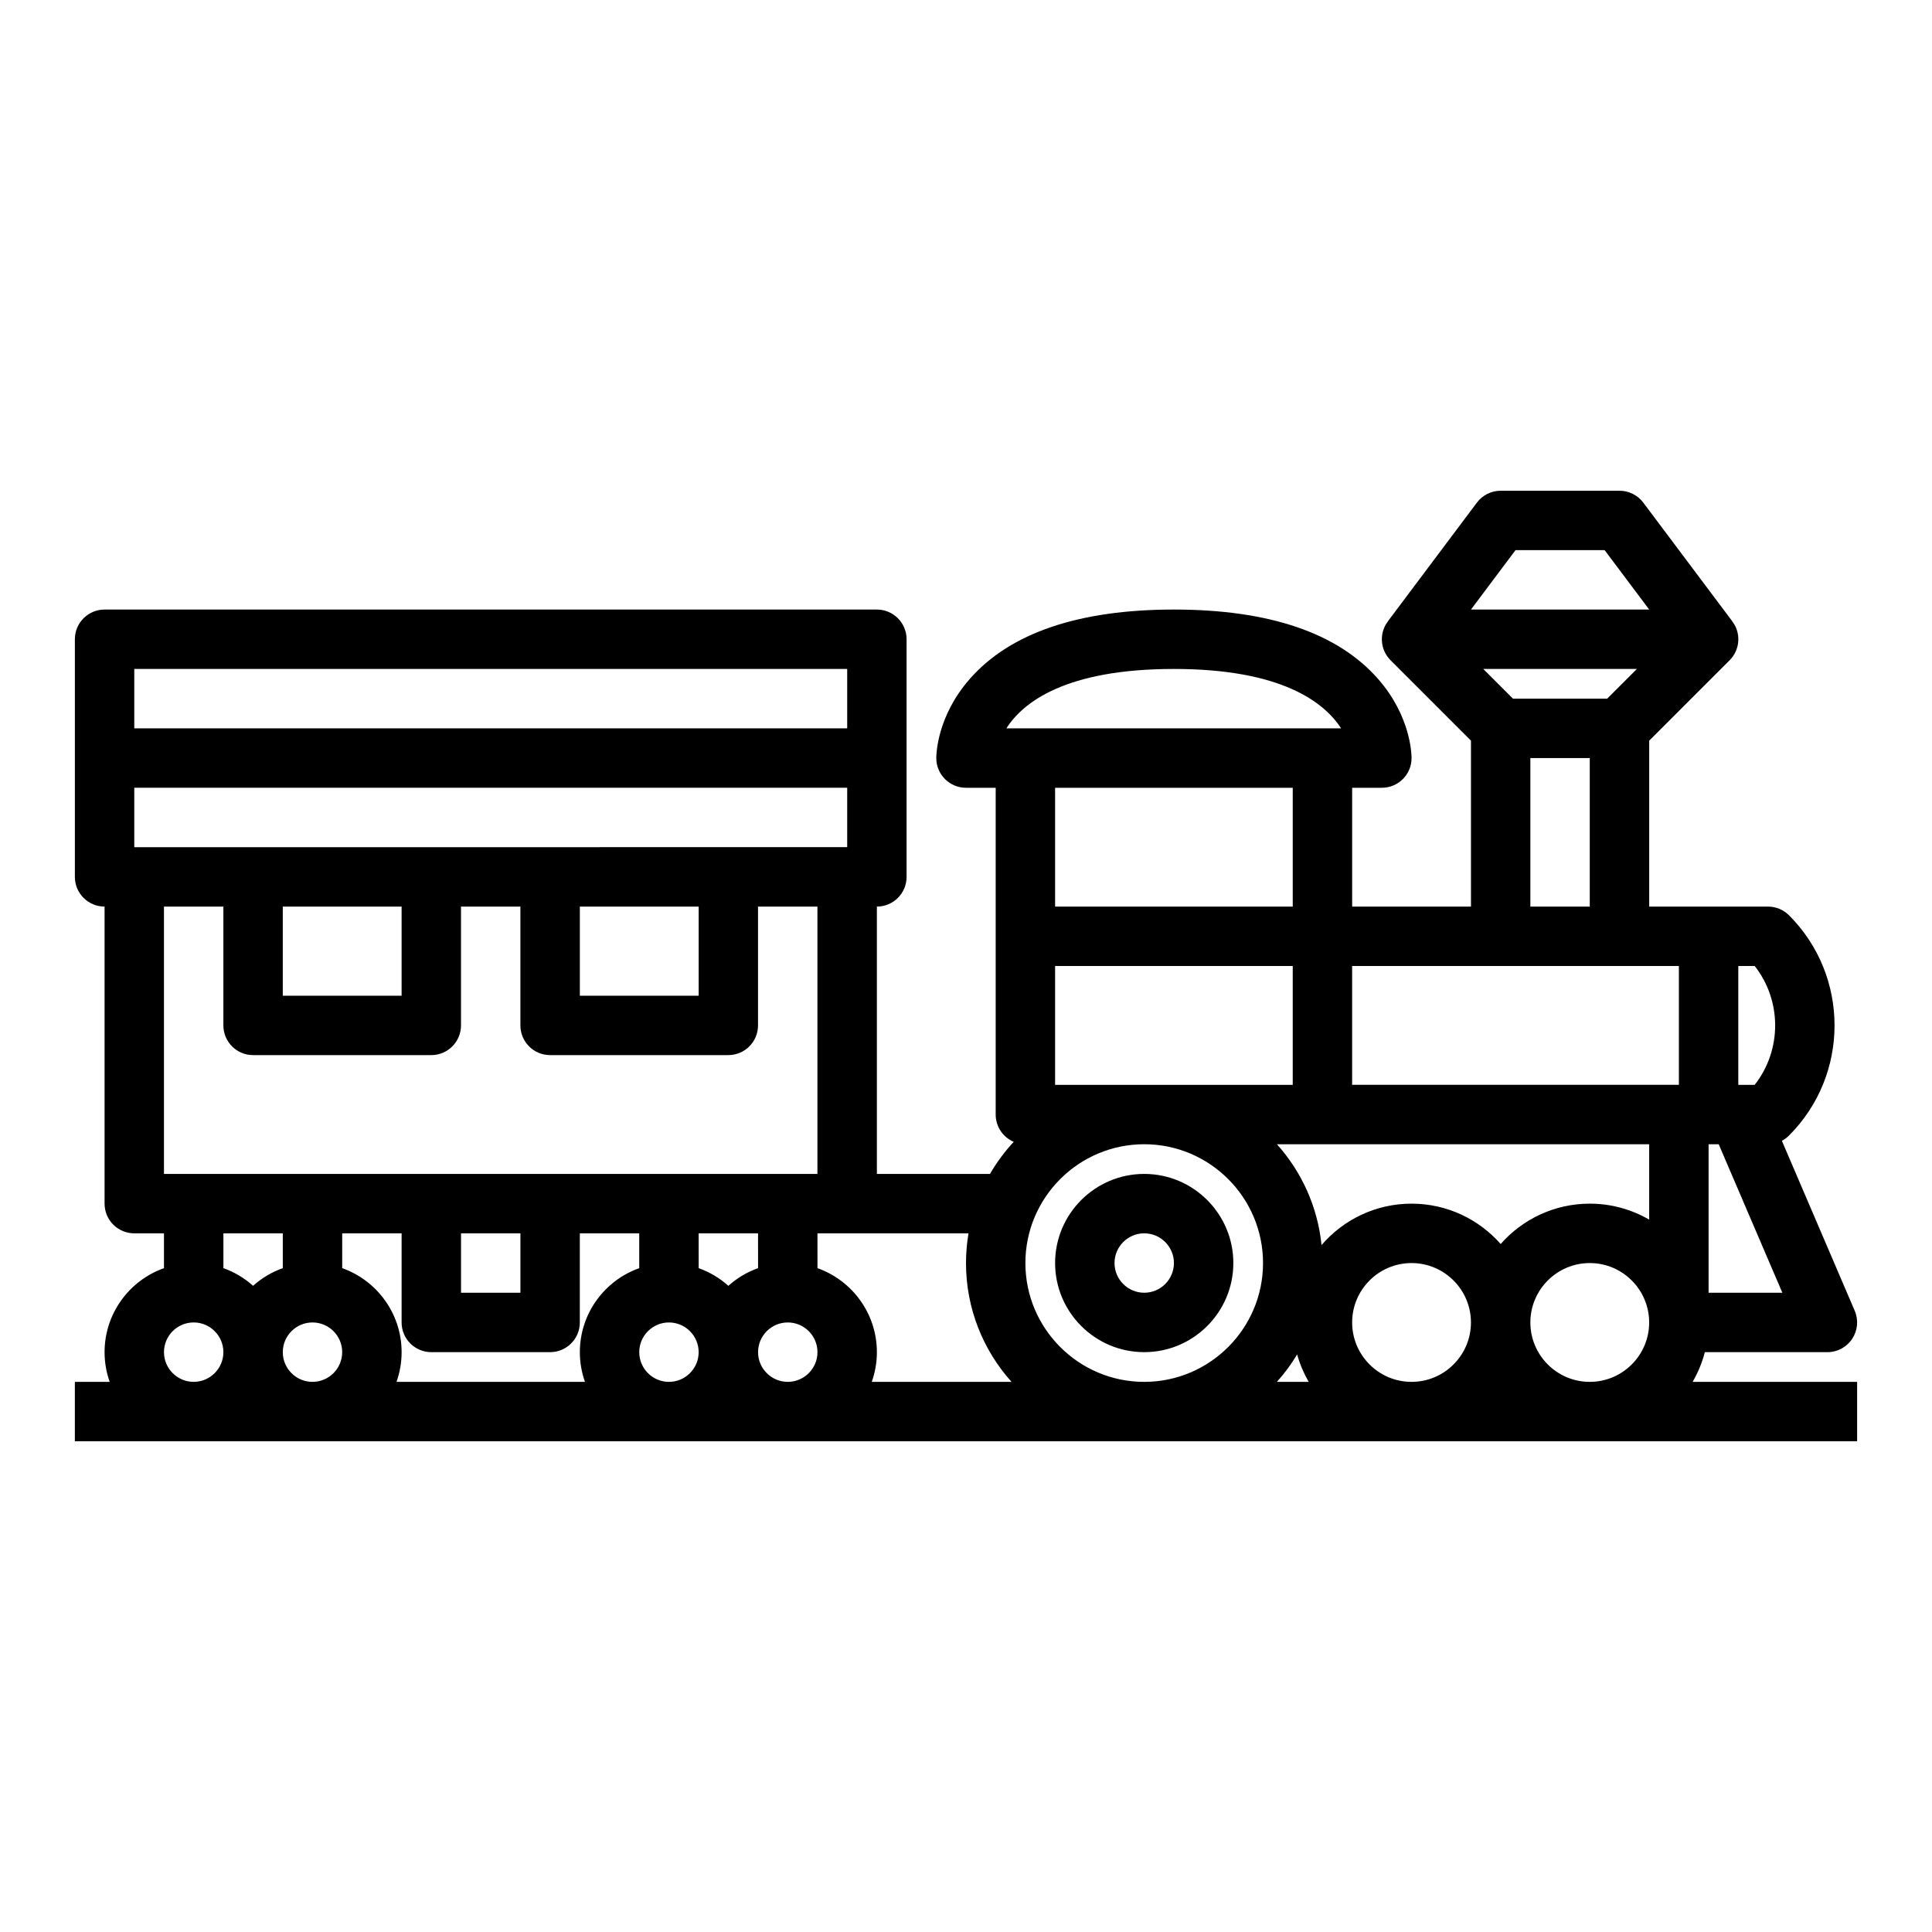 <?xml version="1.0" encoding="UTF-8"?>
<!-- Uploaded to: SVG Repo, www.svgrepo.com, Generator: SVG Repo Mixer Tools -->
<svg fill="#000000" width="800px" height="800px" version="1.1" viewBox="144 144 512 512" xmlns="http://www.w3.org/2000/svg">
 <g>
  <path d="m447.23 455.1c-13.023 0-23.617 10.594-23.617 23.617s10.594 23.617 23.617 23.617c13.023 0 23.617-10.594 23.617-23.617s-10.594-23.617-23.617-23.617zm0 31.488c-4.34 0-7.871-3.531-7.871-7.871s3.531-7.871 7.871-7.871c4.34 0 7.871 3.531 7.871 7.871s-3.531 7.871-7.871 7.871z"/>
  <path d="m592.56 510.21c1.414-2.438 2.519-5.078 3.238-7.871h32.488c2.644 0 5.113-1.328 6.57-3.539s1.707-5.004 0.664-7.434l-19.305-45.043c0.691-0.363 1.328-0.832 1.891-1.395 16.09-16.094 16.09-42.273 0-58.367-1.477-1.477-3.477-2.305-5.566-2.305h-31.484v-43.973l21.312-21.309c2.25-2.25 2.926-5.637 1.707-8.578-0.258-0.617-0.602-1.18-0.988-1.699l0.016-0.012-23.617-31.488c-1.492-1.984-3.828-3.148-6.305-3.148h-31.488c-2.477 0-4.812 1.168-6.297 3.148l-23.617 31.488 0.016 0.012c-0.391 0.52-0.734 1.082-0.988 1.699-1.219 2.941-0.543 6.328 1.707 8.578l21.309 21.309v43.973h-31.488v-31.488h7.871c4.348 0 7.871-3.523 7.871-7.871 0-1.109-0.246-11.113-8.836-20.926-10.699-12.234-28.918-18.434-54.141-18.434-25.223 0-43.438 6.203-54.141 18.434-8.586 9.812-8.836 19.816-8.836 20.926 0 4.348 3.523 7.871 7.871 7.871h7.871v86.594c0 3.246 1.969 6.035 4.777 7.238-2.402 2.582-4.512 5.438-6.293 8.508l-29.969-0.004v-70.848c4.348 0 7.871-3.523 7.871-7.871v-62.977c0-4.348-3.523-7.871-7.871-7.871h-204.67c-4.348 0-7.871 3.523-7.871 7.871v62.977c0 4.348 3.523 7.871 7.871 7.871v78.719c0 4.348 3.523 7.871 7.871 7.871h7.871v9.227c-9.16 3.254-15.742 12.004-15.742 22.266 0 2.758 0.48 5.406 1.355 7.871h-9.23v15.742h472.32v-15.742zm-176.82-31.488c0-17.363 14.125-31.488 31.488-31.488s31.488 14.125 31.488 31.488-14.125 31.488-31.488 31.488-31.488-14.125-31.488-31.488zm7.871-47.23v-31.488h62.977v31.488zm157.44 15.742v19.98c-4.637-2.688-10.012-4.234-15.742-4.234-9.398 0-17.84 4.144-23.617 10.695-5.773-6.555-14.219-10.695-23.617-10.695-9.531 0-18.078 4.262-23.855 10.973-1.031-10.215-5.328-19.469-11.824-26.719zm-93.297 55.711c0.719 2.57 1.758 5.004 3.066 7.266h-8.43c2.012-2.242 3.809-4.672 5.363-7.266zm14.578-8.48c0-8.68 7.062-15.742 15.742-15.742s15.742 7.062 15.742 15.742c0 8.68-7.062 15.742-15.742 15.742-8.68 0.004-15.742-7.059-15.742-15.742zm47.23 0c0-8.68 7.062-15.742 15.742-15.742 8.68 0 15.742 7.062 15.742 15.742 0 8.68-7.062 15.742-15.742 15.742-8.68 0.004-15.742-7.059-15.742-15.742zm47.234-7.871v-39.359h2.68l16.871 39.359zm12.219-55.102h-4.348v-31.488h4.352c7.223 9.207 7.223 22.277-0.004 31.488zm-64.062-102.34-7.871-7.871h40.711l-7.871 7.871zm0.676-39.359h23.617l11.809 15.742h-47.23zm3.934 55.105h15.742v39.359h-15.742zm39.359 55.105v31.488h-86.594v-31.488zm-133.82-78.723c28.535 0 39.836 8.84 44.309 15.742h-88.719c4.394-6.867 15.645-15.742 44.41-15.742zm31.488 31.488v31.488h-62.977v-31.488zm-74.527 157.44h-37.035c0.875-2.465 1.355-5.113 1.355-7.871 0-10.262-6.582-19.012-15.742-22.262l-0.004-9.227h40.027c-0.43 2.562-0.664 5.188-0.664 7.871 0 12.09 4.566 23.125 12.062 31.488zm-193.12-7.871c0-4.34 3.531-7.871 7.871-7.871s7.871 3.531 7.871 7.871c0 4.34-3.531 7.871-7.871 7.871s-7.871-3.531-7.871-7.871zm-31.488-47.234v-70.848h15.742v31.488c0 4.348 3.523 7.871 7.871 7.871h47.23c4.348 0 7.871-3.523 7.871-7.871v-31.488h15.742v31.488c0 4.348 3.523 7.871 7.871 7.871h47.23c4.348 0 7.871-3.523 7.871-7.871v-31.488h15.742v70.848zm31.488-70.848h31.488v23.617h-31.488zm78.723 0h31.488v23.617h-31.488zm47.23 95.82c-2.934 1.039-5.602 2.641-7.871 4.68-2.273-2.035-4.941-3.637-7.871-4.68l-0.004-9.227h15.742zm-78.719-9.227h15.742v15.742h-15.742zm-31.488 9.227v-9.227h15.742v23.617c0 4.348 3.523 7.871 7.871 7.871h31.488c4.348 0 7.871-3.523 7.871-7.871v-23.617h15.742v9.227c-9.156 3.25-15.738 12-15.738 22.262 0 2.758 0.48 5.406 1.355 7.871h-49.941c0.871-2.465 1.352-5.113 1.352-7.871 0-10.262-6.582-19.012-15.742-22.262zm78.719 22.262c0-4.34 3.531-7.871 7.871-7.871s7.871 3.531 7.871 7.871c0 4.34-3.531 7.871-7.871 7.871s-7.871-3.531-7.871-7.871zm31.488 0c0-4.34 3.531-7.871 7.871-7.871s7.871 3.531 7.871 7.871c0 4.34-3.531 7.871-7.871 7.871s-7.871-3.531-7.871-7.871zm-165.31-181.06h188.93v15.742l-188.93 0.004zm0 31.488h188.93v15.742l-188.93 0.004zm39.359 118.08v9.227c-2.934 1.039-5.602 2.641-7.871 4.68-2.273-2.035-4.941-3.637-7.871-4.68v-9.227zm-31.488 31.488c0-4.34 3.531-7.871 7.871-7.871 4.34 0 7.871 3.531 7.871 7.871 0 4.34-3.531 7.871-7.871 7.871-4.34 0-7.871-3.531-7.871-7.871z"/>
 </g>
</svg>